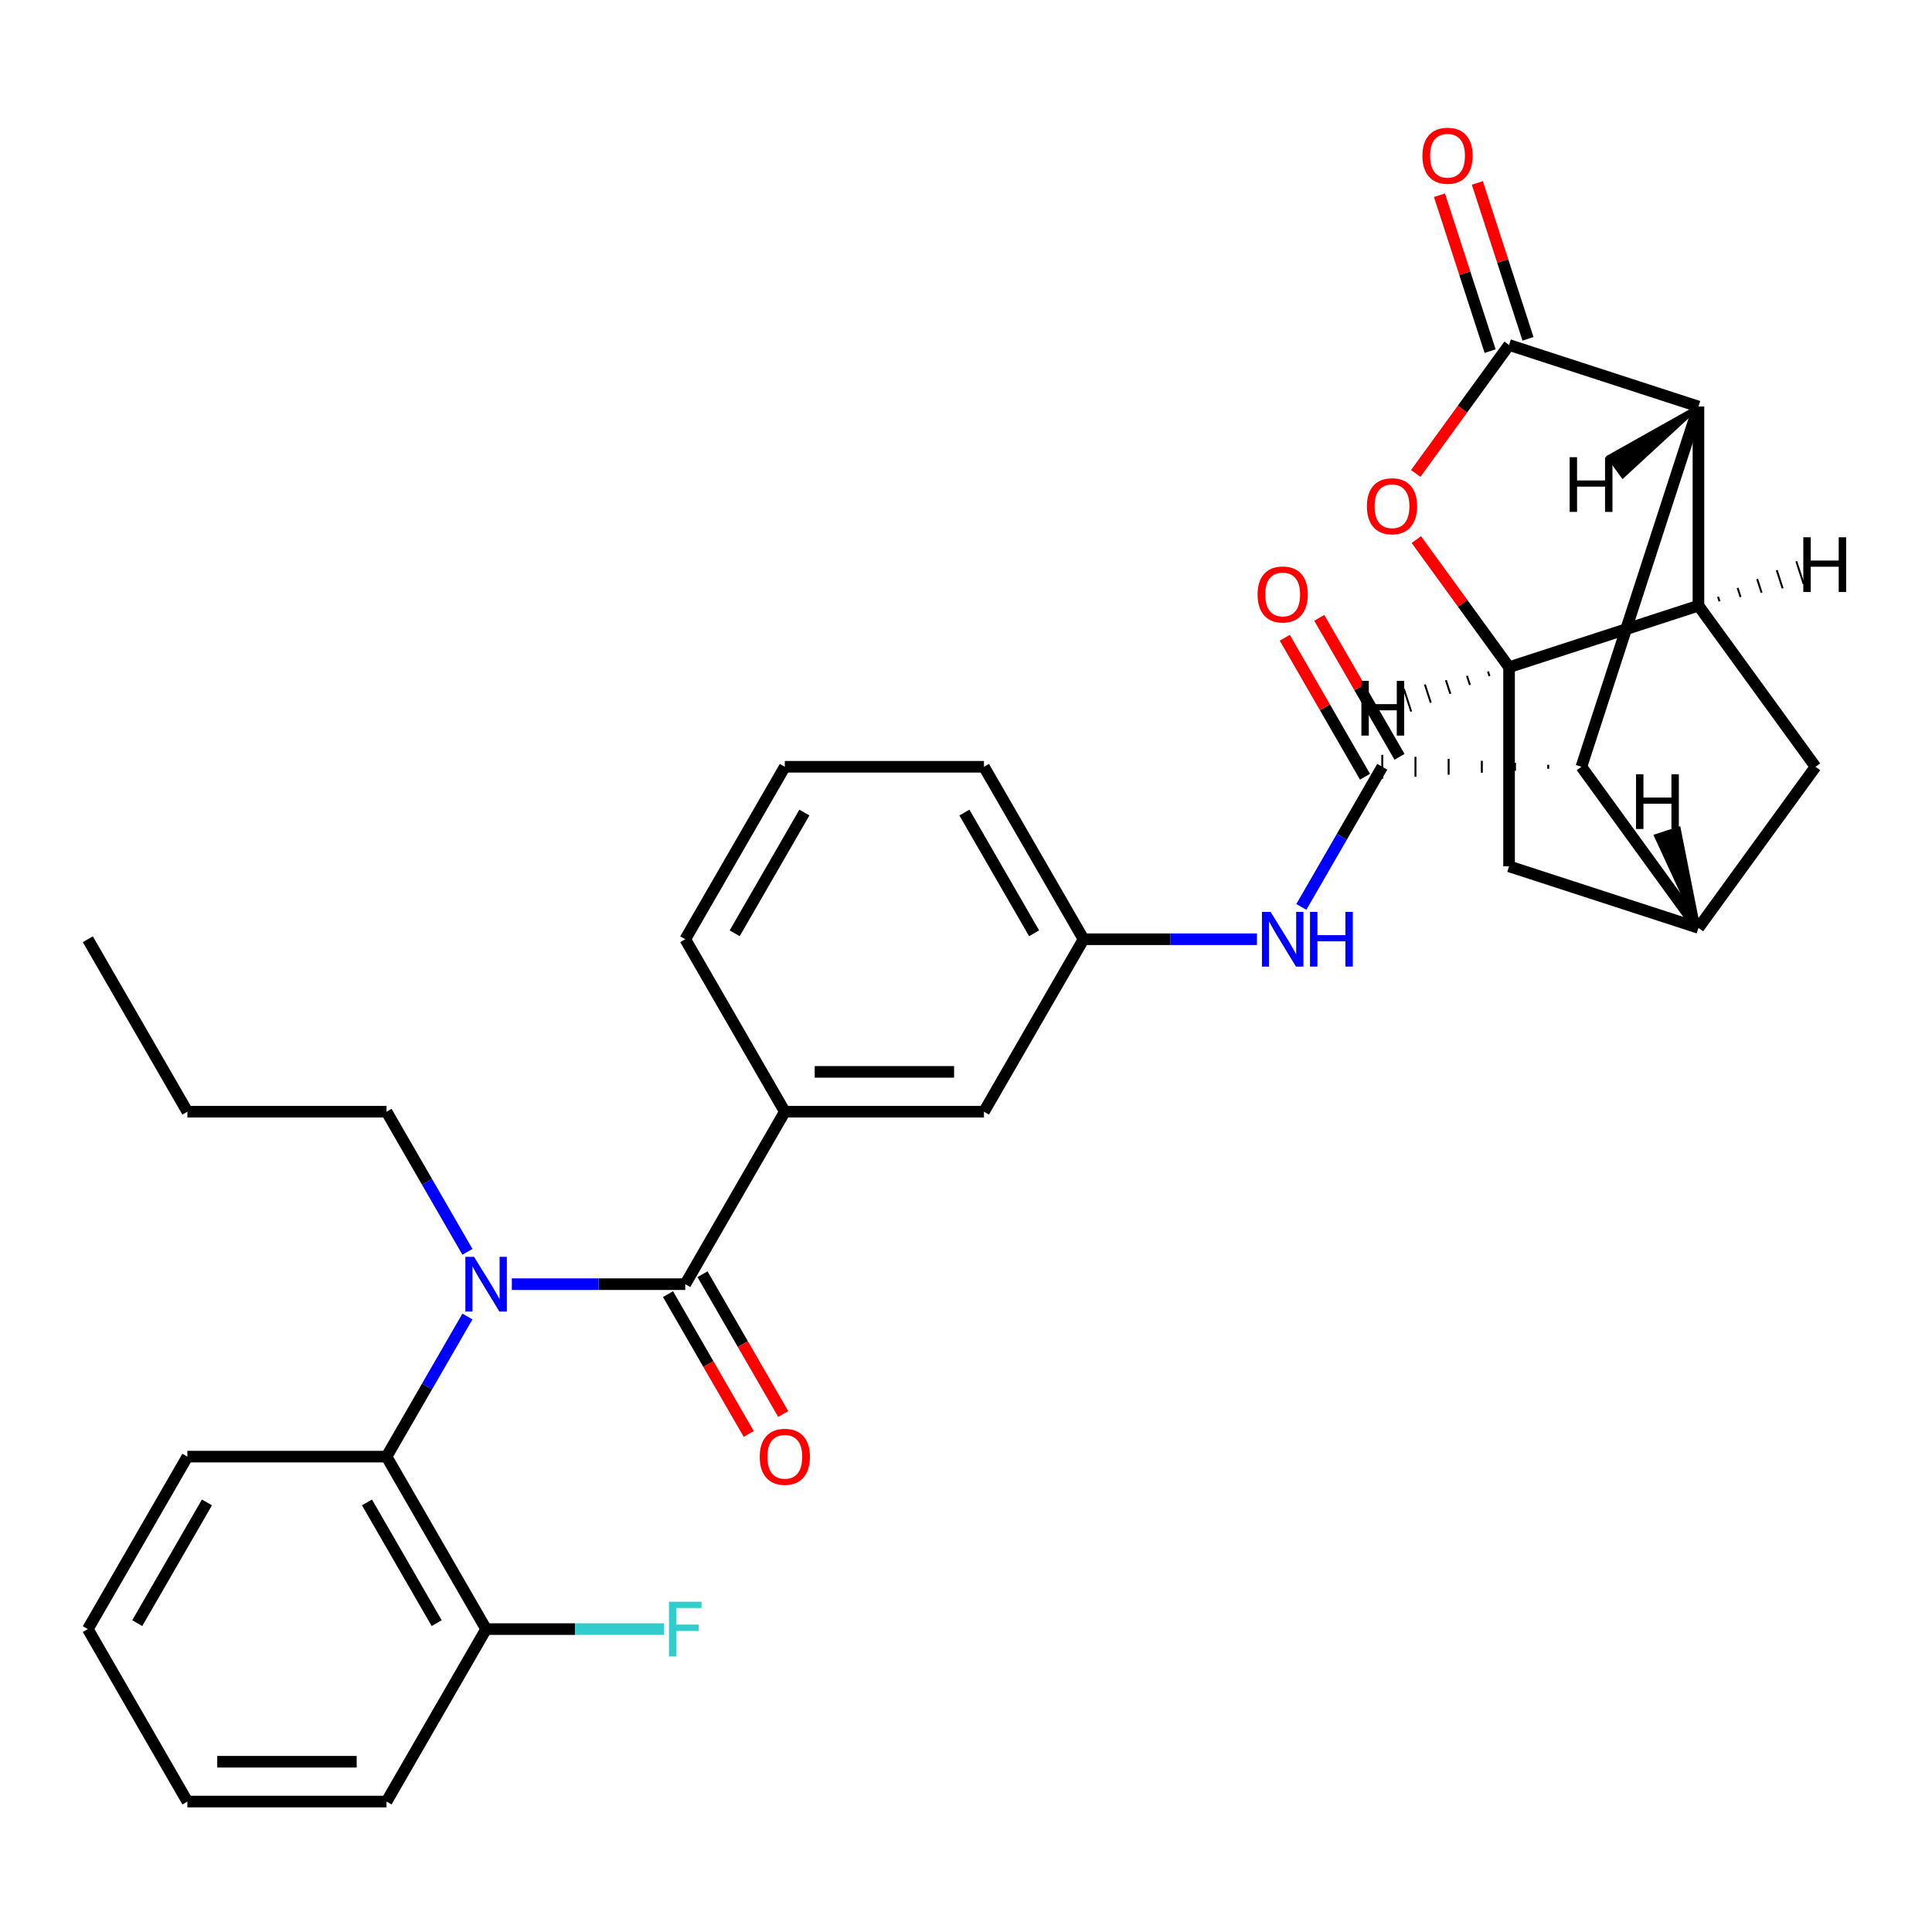<?xml version='1.0' encoding='iso-8859-1'?>
<svg version='1.1' baseProfile='full'
              xmlns='http://www.w3.org/2000/svg'
                      xmlns:rdkit='http://www.rdkit.org/xml'
                      xmlns:xlink='http://www.w3.org/1999/xlink'
                  xml:space='preserve'
width='1000px' height='1000px' viewBox='0 0 1000 1000'>
<!-- END OF HEADER -->
<rect style='opacity:1.0;fill:#FFFFFF;stroke:none' width='1000' height='1000' x='0' y='0'> </rect>
<path class='bond-0' d='M 781.087,178.562 L 879.119,210.415' style='fill:none;fill-rule:evenodd;stroke:#000000;stroke-width:6px;stroke-linecap:butt;stroke-linejoin:miter;stroke-opacity:1' />
<path class='bond-4' d='M 781.087,178.562 L 756.932,211.809' style='fill:none;fill-rule:evenodd;stroke:#000000;stroke-width:6px;stroke-linecap:butt;stroke-linejoin:miter;stroke-opacity:1' />
<path class='bond-4' d='M 756.932,211.809 L 732.776,245.056' style='fill:none;fill-rule:evenodd;stroke:#FF0000;stroke-width:6px;stroke-linecap:butt;stroke-linejoin:miter;stroke-opacity:1' />
<path class='bond-14' d='M 790.89,175.377 L 777.781,135.029' style='fill:none;fill-rule:evenodd;stroke:#000000;stroke-width:6px;stroke-linecap:butt;stroke-linejoin:miter;stroke-opacity:1' />
<path class='bond-14' d='M 777.781,135.029 L 764.671,94.682' style='fill:none;fill-rule:evenodd;stroke:#FF0000;stroke-width:6px;stroke-linecap:butt;stroke-linejoin:miter;stroke-opacity:1' />
<path class='bond-14' d='M 771.284,181.747 L 758.174,141.4' style='fill:none;fill-rule:evenodd;stroke:#000000;stroke-width:6px;stroke-linecap:butt;stroke-linejoin:miter;stroke-opacity:1' />
<path class='bond-14' d='M 758.174,141.4 L 745.065,101.052' style='fill:none;fill-rule:evenodd;stroke:#FF0000;stroke-width:6px;stroke-linecap:butt;stroke-linejoin:miter;stroke-opacity:1' />
<path class='bond-1' d='M 879.119,210.415 L 879.119,313.492' style='fill:none;fill-rule:evenodd;stroke:#000000;stroke-width:6px;stroke-linecap:butt;stroke-linejoin:miter;stroke-opacity:1' />
<path class='bond-6' d='M 879.119,210.415 L 818.532,396.883' style='fill:none;fill-rule:evenodd;stroke:#000000;stroke-width:6px;stroke-linecap:butt;stroke-linejoin:miter;stroke-opacity:1' />
<path class='bond-36' d='M 879.119,210.415 L 832.688,236.504 L 839.958,246.511 Z' style='fill:#000000;fill-rule:evenodd;fill-opacity:1;stroke:#000000;stroke-width:2px;stroke-linecap:butt;stroke-linejoin:miter;stroke-opacity:1;' />
<path class='bond-9' d='M 879.119,313.492 L 939.706,396.883' style='fill:none;fill-rule:evenodd;stroke:#000000;stroke-width:6px;stroke-linecap:butt;stroke-linejoin:miter;stroke-opacity:1' />
<path class='bond-31' d='M 879.119,313.492 L 781.087,345.344' style='fill:none;fill-rule:evenodd;stroke:#000000;stroke-width:6px;stroke-linecap:butt;stroke-linejoin:miter;stroke-opacity:1' />
<path class='bond-37' d='M 890.013,311.253 L 889.248,308.9' style='fill:none;fill-rule:evenodd;stroke:#000000;stroke-width:1.0px;stroke-linecap:butt;stroke-linejoin:miter;stroke-opacity:1' />
<path class='bond-37' d='M 900.906,309.014 L 899.377,304.308' style='fill:none;fill-rule:evenodd;stroke:#000000;stroke-width:1.0px;stroke-linecap:butt;stroke-linejoin:miter;stroke-opacity:1' />
<path class='bond-37' d='M 911.8,306.775 L 909.507,299.716' style='fill:none;fill-rule:evenodd;stroke:#000000;stroke-width:1.0px;stroke-linecap:butt;stroke-linejoin:miter;stroke-opacity:1' />
<path class='bond-37' d='M 922.694,304.536 L 919.636,295.125' style='fill:none;fill-rule:evenodd;stroke:#000000;stroke-width:1.0px;stroke-linecap:butt;stroke-linejoin:miter;stroke-opacity:1' />
<path class='bond-37' d='M 933.587,302.297 L 929.765,290.533' style='fill:none;fill-rule:evenodd;stroke:#000000;stroke-width:1.0px;stroke-linecap:butt;stroke-linejoin:miter;stroke-opacity:1' />
<path class='bond-2' d='M 801.353,395.852 L 801.353,397.913' style='fill:none;fill-rule:evenodd;stroke:#000000;stroke-width:1.0px;stroke-linecap:butt;stroke-linejoin:miter;stroke-opacity:1' />
<path class='bond-2' d='M 784.173,394.821 L 784.173,398.944' style='fill:none;fill-rule:evenodd;stroke:#000000;stroke-width:1.0px;stroke-linecap:butt;stroke-linejoin:miter;stroke-opacity:1' />
<path class='bond-2' d='M 766.994,393.79 L 766.994,399.975' style='fill:none;fill-rule:evenodd;stroke:#000000;stroke-width:1.0px;stroke-linecap:butt;stroke-linejoin:miter;stroke-opacity:1' />
<path class='bond-2' d='M 749.814,392.76 L 749.814,401.006' style='fill:none;fill-rule:evenodd;stroke:#000000;stroke-width:1.0px;stroke-linecap:butt;stroke-linejoin:miter;stroke-opacity:1' />
<path class='bond-2' d='M 732.635,391.729 L 732.635,402.037' style='fill:none;fill-rule:evenodd;stroke:#000000;stroke-width:1.0px;stroke-linecap:butt;stroke-linejoin:miter;stroke-opacity:1' />
<path class='bond-2' d='M 715.455,390.698 L 715.455,403.067' style='fill:none;fill-rule:evenodd;stroke:#000000;stroke-width:1.0px;stroke-linecap:butt;stroke-linejoin:miter;stroke-opacity:1' />
<path class='bond-11' d='M 715.455,396.883 L 694.517,433.148' style='fill:none;fill-rule:evenodd;stroke:#000000;stroke-width:6px;stroke-linecap:butt;stroke-linejoin:miter;stroke-opacity:1' />
<path class='bond-11' d='M 694.517,433.148 L 673.58,469.413' style='fill:none;fill-rule:evenodd;stroke:#0000FF;stroke-width:6px;stroke-linecap:butt;stroke-linejoin:miter;stroke-opacity:1' />
<path class='bond-15' d='M 724.382,391.729 L 703.617,355.764' style='fill:none;fill-rule:evenodd;stroke:#000000;stroke-width:6px;stroke-linecap:butt;stroke-linejoin:miter;stroke-opacity:1' />
<path class='bond-15' d='M 703.617,355.764 L 682.853,319.798' style='fill:none;fill-rule:evenodd;stroke:#FF0000;stroke-width:6px;stroke-linecap:butt;stroke-linejoin:miter;stroke-opacity:1' />
<path class='bond-15' d='M 706.528,402.037 L 685.764,366.071' style='fill:none;fill-rule:evenodd;stroke:#000000;stroke-width:6px;stroke-linecap:butt;stroke-linejoin:miter;stroke-opacity:1' />
<path class='bond-15' d='M 685.764,366.071 L 664.999,330.106' style='fill:none;fill-rule:evenodd;stroke:#FF0000;stroke-width:6px;stroke-linecap:butt;stroke-linejoin:miter;stroke-opacity:1' />
<path class='bond-3' d='M 354.686,664.685 L 406.224,575.417' style='fill:none;fill-rule:evenodd;stroke:#000000;stroke-width:6px;stroke-linecap:butt;stroke-linejoin:miter;stroke-opacity:1' />
<path class='bond-7' d='M 354.686,664.685 L 309.806,664.685' style='fill:none;fill-rule:evenodd;stroke:#000000;stroke-width:6px;stroke-linecap:butt;stroke-linejoin:miter;stroke-opacity:1' />
<path class='bond-7' d='M 309.806,664.685 L 264.925,664.685' style='fill:none;fill-rule:evenodd;stroke:#0000FF;stroke-width:6px;stroke-linecap:butt;stroke-linejoin:miter;stroke-opacity:1' />
<path class='bond-16' d='M 345.759,669.838 L 366.65,706.024' style='fill:none;fill-rule:evenodd;stroke:#000000;stroke-width:6px;stroke-linecap:butt;stroke-linejoin:miter;stroke-opacity:1' />
<path class='bond-16' d='M 366.65,706.024 L 387.542,742.209' style='fill:none;fill-rule:evenodd;stroke:#FF0000;stroke-width:6px;stroke-linecap:butt;stroke-linejoin:miter;stroke-opacity:1' />
<path class='bond-16' d='M 363.612,659.531 L 384.504,695.716' style='fill:none;fill-rule:evenodd;stroke:#000000;stroke-width:6px;stroke-linecap:butt;stroke-linejoin:miter;stroke-opacity:1' />
<path class='bond-16' d='M 384.504,695.716 L 405.395,731.901' style='fill:none;fill-rule:evenodd;stroke:#FF0000;stroke-width:6px;stroke-linecap:butt;stroke-linejoin:miter;stroke-opacity:1' />
<path class='bond-5' d='M 733.096,279.29 L 757.092,312.317' style='fill:none;fill-rule:evenodd;stroke:#FF0000;stroke-width:6px;stroke-linecap:butt;stroke-linejoin:miter;stroke-opacity:1' />
<path class='bond-5' d='M 757.092,312.317 L 781.087,345.344' style='fill:none;fill-rule:evenodd;stroke:#000000;stroke-width:6px;stroke-linecap:butt;stroke-linejoin:miter;stroke-opacity:1' />
<path class='bond-13' d='M 781.087,345.344 L 781.087,448.421' style='fill:none;fill-rule:evenodd;stroke:#000000;stroke-width:6px;stroke-linecap:butt;stroke-linejoin:miter;stroke-opacity:1' />
<path class='bond-38' d='M 770.194,347.583 L 770.958,349.936' style='fill:none;fill-rule:evenodd;stroke:#000000;stroke-width:1.0px;stroke-linecap:butt;stroke-linejoin:miter;stroke-opacity:1' />
<path class='bond-38' d='M 759.3,349.822 L 760.829,354.528' style='fill:none;fill-rule:evenodd;stroke:#000000;stroke-width:1.0px;stroke-linecap:butt;stroke-linejoin:miter;stroke-opacity:1' />
<path class='bond-38' d='M 748.406,352.061 L 750.7,359.119' style='fill:none;fill-rule:evenodd;stroke:#000000;stroke-width:1.0px;stroke-linecap:butt;stroke-linejoin:miter;stroke-opacity:1' />
<path class='bond-38' d='M 737.513,354.3 L 740.571,363.711' style='fill:none;fill-rule:evenodd;stroke:#000000;stroke-width:1.0px;stroke-linecap:butt;stroke-linejoin:miter;stroke-opacity:1' />
<path class='bond-38' d='M 726.619,356.539 L 730.442,368.303' style='fill:none;fill-rule:evenodd;stroke:#000000;stroke-width:1.0px;stroke-linecap:butt;stroke-linejoin:miter;stroke-opacity:1' />
<path class='bond-8' d='M 818.532,396.883 L 879.119,480.274' style='fill:none;fill-rule:evenodd;stroke:#000000;stroke-width:6px;stroke-linecap:butt;stroke-linejoin:miter;stroke-opacity:1' />
<path class='bond-10' d='M 241.945,681.422 L 221.008,717.687' style='fill:none;fill-rule:evenodd;stroke:#0000FF;stroke-width:6px;stroke-linecap:butt;stroke-linejoin:miter;stroke-opacity:1' />
<path class='bond-10' d='M 221.008,717.687 L 200.07,753.952' style='fill:none;fill-rule:evenodd;stroke:#000000;stroke-width:6px;stroke-linecap:butt;stroke-linejoin:miter;stroke-opacity:1' />
<path class='bond-21' d='M 241.945,647.948 L 221.008,611.683' style='fill:none;fill-rule:evenodd;stroke:#0000FF;stroke-width:6px;stroke-linecap:butt;stroke-linejoin:miter;stroke-opacity:1' />
<path class='bond-21' d='M 221.008,611.683 L 200.07,575.417' style='fill:none;fill-rule:evenodd;stroke:#000000;stroke-width:6px;stroke-linecap:butt;stroke-linejoin:miter;stroke-opacity:1' />
<path class='bond-32' d='M 879.119,480.274 L 781.087,448.421' style='fill:none;fill-rule:evenodd;stroke:#000000;stroke-width:6px;stroke-linecap:butt;stroke-linejoin:miter;stroke-opacity:1' />
<path class='bond-33' d='M 879.119,480.274 L 939.706,396.883' style='fill:none;fill-rule:evenodd;stroke:#000000;stroke-width:6px;stroke-linecap:butt;stroke-linejoin:miter;stroke-opacity:1' />
<path class='bond-39' d='M 879.119,480.274 L 868.925,428.886 L 857.161,432.708 Z' style='fill:#000000;fill-rule:evenodd;fill-opacity:1;stroke:#000000;stroke-width:2px;stroke-linecap:butt;stroke-linejoin:miter;stroke-opacity:1;' />
<path class='bond-19' d='M 200.07,753.952 L 251.609,843.219' style='fill:none;fill-rule:evenodd;stroke:#000000;stroke-width:6px;stroke-linecap:butt;stroke-linejoin:miter;stroke-opacity:1' />
<path class='bond-19' d='M 189.947,777.65 L 226.024,840.137' style='fill:none;fill-rule:evenodd;stroke:#000000;stroke-width:6px;stroke-linecap:butt;stroke-linejoin:miter;stroke-opacity:1' />
<path class='bond-23' d='M 200.07,753.952 L 96.993,753.952' style='fill:none;fill-rule:evenodd;stroke:#000000;stroke-width:6px;stroke-linecap:butt;stroke-linejoin:miter;stroke-opacity:1' />
<path class='bond-18' d='M 650.6,486.15 L 605.72,486.15' style='fill:none;fill-rule:evenodd;stroke:#0000FF;stroke-width:6px;stroke-linecap:butt;stroke-linejoin:miter;stroke-opacity:1' />
<path class='bond-18' d='M 605.72,486.15 L 560.84,486.15' style='fill:none;fill-rule:evenodd;stroke:#000000;stroke-width:6px;stroke-linecap:butt;stroke-linejoin:miter;stroke-opacity:1' />
<path class='bond-12' d='M 406.224,575.417 L 509.301,575.417' style='fill:none;fill-rule:evenodd;stroke:#000000;stroke-width:6px;stroke-linecap:butt;stroke-linejoin:miter;stroke-opacity:1' />
<path class='bond-12' d='M 421.686,554.802 L 493.84,554.802' style='fill:none;fill-rule:evenodd;stroke:#000000;stroke-width:6px;stroke-linecap:butt;stroke-linejoin:miter;stroke-opacity:1' />
<path class='bond-34' d='M 406.224,575.417 L 354.686,486.15' style='fill:none;fill-rule:evenodd;stroke:#000000;stroke-width:6px;stroke-linecap:butt;stroke-linejoin:miter;stroke-opacity:1' />
<path class='bond-17' d='M 509.301,575.417 L 560.84,486.15' style='fill:none;fill-rule:evenodd;stroke:#000000;stroke-width:6px;stroke-linecap:butt;stroke-linejoin:miter;stroke-opacity:1' />
<path class='bond-25' d='M 560.84,486.15 L 509.301,396.883' style='fill:none;fill-rule:evenodd;stroke:#000000;stroke-width:6px;stroke-linecap:butt;stroke-linejoin:miter;stroke-opacity:1' />
<path class='bond-25' d='M 535.255,483.068 L 499.178,420.581' style='fill:none;fill-rule:evenodd;stroke:#000000;stroke-width:6px;stroke-linecap:butt;stroke-linejoin:miter;stroke-opacity:1' />
<path class='bond-20' d='M 251.609,843.219 L 297.649,843.219' style='fill:none;fill-rule:evenodd;stroke:#000000;stroke-width:6px;stroke-linecap:butt;stroke-linejoin:miter;stroke-opacity:1' />
<path class='bond-20' d='M 297.649,843.219 L 343.689,843.219' style='fill:none;fill-rule:evenodd;stroke:#33CCCC;stroke-width:6px;stroke-linecap:butt;stroke-linejoin:miter;stroke-opacity:1' />
<path class='bond-26' d='M 251.609,843.219 L 200.07,932.487' style='fill:none;fill-rule:evenodd;stroke:#000000;stroke-width:6px;stroke-linecap:butt;stroke-linejoin:miter;stroke-opacity:1' />
<path class='bond-27' d='M 200.07,575.417 L 96.993,575.417' style='fill:none;fill-rule:evenodd;stroke:#000000;stroke-width:6px;stroke-linecap:butt;stroke-linejoin:miter;stroke-opacity:1' />
<path class='bond-22' d='M 354.686,486.15 L 406.224,396.883' style='fill:none;fill-rule:evenodd;stroke:#000000;stroke-width:6px;stroke-linecap:butt;stroke-linejoin:miter;stroke-opacity:1' />
<path class='bond-22' d='M 380.27,483.068 L 416.347,420.581' style='fill:none;fill-rule:evenodd;stroke:#000000;stroke-width:6px;stroke-linecap:butt;stroke-linejoin:miter;stroke-opacity:1' />
<path class='bond-28' d='M 96.993,753.952 L 45.455,843.219' style='fill:none;fill-rule:evenodd;stroke:#000000;stroke-width:6px;stroke-linecap:butt;stroke-linejoin:miter;stroke-opacity:1' />
<path class='bond-28' d='M 107.116,777.65 L 71.039,840.137' style='fill:none;fill-rule:evenodd;stroke:#000000;stroke-width:6px;stroke-linecap:butt;stroke-linejoin:miter;stroke-opacity:1' />
<path class='bond-24' d='M 406.224,396.883 L 509.301,396.883' style='fill:none;fill-rule:evenodd;stroke:#000000;stroke-width:6px;stroke-linecap:butt;stroke-linejoin:miter;stroke-opacity:1' />
<path class='bond-35' d='M 200.07,932.487 L 96.993,932.487' style='fill:none;fill-rule:evenodd;stroke:#000000;stroke-width:6px;stroke-linecap:butt;stroke-linejoin:miter;stroke-opacity:1' />
<path class='bond-35' d='M 184.609,911.871 L 112.455,911.871' style='fill:none;fill-rule:evenodd;stroke:#000000;stroke-width:6px;stroke-linecap:butt;stroke-linejoin:miter;stroke-opacity:1' />
<path class='bond-29' d='M 96.993,575.417 L 45.455,486.15' style='fill:none;fill-rule:evenodd;stroke:#000000;stroke-width:6px;stroke-linecap:butt;stroke-linejoin:miter;stroke-opacity:1' />
<path class='bond-30' d='M 45.455,843.219 L 96.993,932.487' style='fill:none;fill-rule:evenodd;stroke:#000000;stroke-width:6px;stroke-linecap:butt;stroke-linejoin:miter;stroke-opacity:1' />
<path  class='atom-5' d='M 707.5 262.033
Q 707.5 255.233, 710.86 251.433
Q 714.22 247.633, 720.5 247.633
Q 726.78 247.633, 730.14 251.433
Q 733.5 255.233, 733.5 262.033
Q 733.5 268.913, 730.1 272.833
Q 726.7 276.713, 720.5 276.713
Q 714.26 276.713, 710.86 272.833
Q 707.5 268.953, 707.5 262.033
M 720.5 273.513
Q 724.82 273.513, 727.14 270.633
Q 729.5 267.713, 729.5 262.033
Q 729.5 256.473, 727.14 253.673
Q 724.82 250.833, 720.5 250.833
Q 716.18 250.833, 713.82 253.633
Q 711.5 256.433, 711.5 262.033
Q 711.5 267.753, 713.82 270.633
Q 716.18 273.513, 720.5 273.513
' fill='#FF0000'/>
<path  class='atom-8' d='M 245.349 650.525
L 254.629 665.525
Q 255.549 667.005, 257.029 669.685
Q 258.509 672.365, 258.589 672.525
L 258.589 650.525
L 262.349 650.525
L 262.349 678.845
L 258.469 678.845
L 248.509 662.445
Q 247.349 660.525, 246.109 658.325
Q 244.909 656.125, 244.549 655.445
L 244.549 678.845
L 240.869 678.845
L 240.869 650.525
L 245.349 650.525
' fill='#0000FF'/>
<path  class='atom-12' d='M 657.657 471.99
L 666.937 486.99
Q 667.857 488.47, 669.337 491.15
Q 670.817 493.83, 670.897 493.99
L 670.897 471.99
L 674.657 471.99
L 674.657 500.31
L 670.777 500.31
L 660.817 483.91
Q 659.657 481.99, 658.417 479.79
Q 657.217 477.59, 656.857 476.91
L 656.857 500.31
L 653.177 500.31
L 653.177 471.99
L 657.657 471.99
' fill='#0000FF'/>
<path  class='atom-12' d='M 678.057 471.99
L 681.897 471.99
L 681.897 484.03
L 696.377 484.03
L 696.377 471.99
L 700.217 471.99
L 700.217 500.31
L 696.377 500.31
L 696.377 487.23
L 681.897 487.23
L 681.897 500.31
L 678.057 500.31
L 678.057 471.99
' fill='#0000FF'/>
<path  class='atom-15' d='M 736.235 80.61
Q 736.235 73.81, 739.595 70.01
Q 742.955 66.21, 749.235 66.21
Q 755.515 66.21, 758.875 70.01
Q 762.235 73.81, 762.235 80.61
Q 762.235 87.49, 758.835 91.41
Q 755.435 95.29, 749.235 95.29
Q 742.995 95.29, 739.595 91.41
Q 736.235 87.53, 736.235 80.61
M 749.235 92.09
Q 753.555 92.09, 755.875 89.21
Q 758.235 86.29, 758.235 80.61
Q 758.235 75.05, 755.875 72.25
Q 753.555 69.41, 749.235 69.41
Q 744.915 69.41, 742.555 72.21
Q 740.235 75.01, 740.235 80.61
Q 740.235 86.33, 742.555 89.21
Q 744.915 92.09, 749.235 92.09
' fill='#FF0000'/>
<path  class='atom-16' d='M 650.917 307.695
Q 650.917 300.895, 654.277 297.095
Q 657.637 293.295, 663.917 293.295
Q 670.197 293.295, 673.557 297.095
Q 676.917 300.895, 676.917 307.695
Q 676.917 314.575, 673.517 318.495
Q 670.117 322.375, 663.917 322.375
Q 657.677 322.375, 654.277 318.495
Q 650.917 314.615, 650.917 307.695
M 663.917 319.175
Q 668.237 319.175, 670.557 316.295
Q 672.917 313.375, 672.917 307.695
Q 672.917 302.135, 670.557 299.335
Q 668.237 296.495, 663.917 296.495
Q 659.597 296.495, 657.237 299.295
Q 654.917 302.095, 654.917 307.695
Q 654.917 313.415, 657.237 316.295
Q 659.597 319.175, 663.917 319.175
' fill='#FF0000'/>
<path  class='atom-17' d='M 393.224 754.032
Q 393.224 747.232, 396.584 743.432
Q 399.944 739.632, 406.224 739.632
Q 412.504 739.632, 415.864 743.432
Q 419.224 747.232, 419.224 754.032
Q 419.224 760.912, 415.824 764.832
Q 412.424 768.712, 406.224 768.712
Q 399.984 768.712, 396.584 764.832
Q 393.224 760.952, 393.224 754.032
M 406.224 765.512
Q 410.544 765.512, 412.864 762.632
Q 415.224 759.712, 415.224 754.032
Q 415.224 748.472, 412.864 745.672
Q 410.544 742.832, 406.224 742.832
Q 401.904 742.832, 399.544 745.632
Q 397.224 748.432, 397.224 754.032
Q 397.224 759.752, 399.544 762.632
Q 401.904 765.512, 406.224 765.512
' fill='#FF0000'/>
<path  class='atom-21' d='M 346.266 829.059
L 363.106 829.059
L 363.106 832.299
L 350.066 832.299
L 350.066 840.899
L 361.666 840.899
L 361.666 844.179
L 350.066 844.179
L 350.066 857.379
L 346.266 857.379
L 346.266 829.059
' fill='#33CCCC'/>
<path  class='atom-32' d='M 812.445 236.646
L 816.285 236.646
L 816.285 248.686
L 830.765 248.686
L 830.765 236.646
L 834.605 236.646
L 834.605 264.966
L 830.765 264.966
L 830.765 251.886
L 816.285 251.886
L 816.285 264.966
L 812.445 264.966
L 812.445 236.646
' fill='#000000'/>
<path  class='atom-33' d='M 933.394 278.097
L 937.234 278.097
L 937.234 290.137
L 951.714 290.137
L 951.714 278.097
L 955.554 278.097
L 955.554 306.417
L 951.714 306.417
L 951.714 293.337
L 937.234 293.337
L 937.234 306.417
L 933.394 306.417
L 933.394 278.097
' fill='#000000'/>
<path  class='atom-34' d='M 704.652 352.419
L 708.492 352.419
L 708.492 364.459
L 722.972 364.459
L 722.972 352.419
L 726.812 352.419
L 726.812 380.739
L 722.972 380.739
L 722.972 367.659
L 708.492 367.659
L 708.492 380.739
L 704.652 380.739
L 704.652 352.419
' fill='#000000'/>
<path  class='atom-35' d='M 846.804 400.759
L 850.644 400.759
L 850.644 412.799
L 865.124 412.799
L 865.124 400.759
L 868.964 400.759
L 868.964 429.079
L 865.124 429.079
L 865.124 415.999
L 850.644 415.999
L 850.644 429.079
L 846.804 429.079
L 846.804 400.759
' fill='#000000'/>
</svg>
